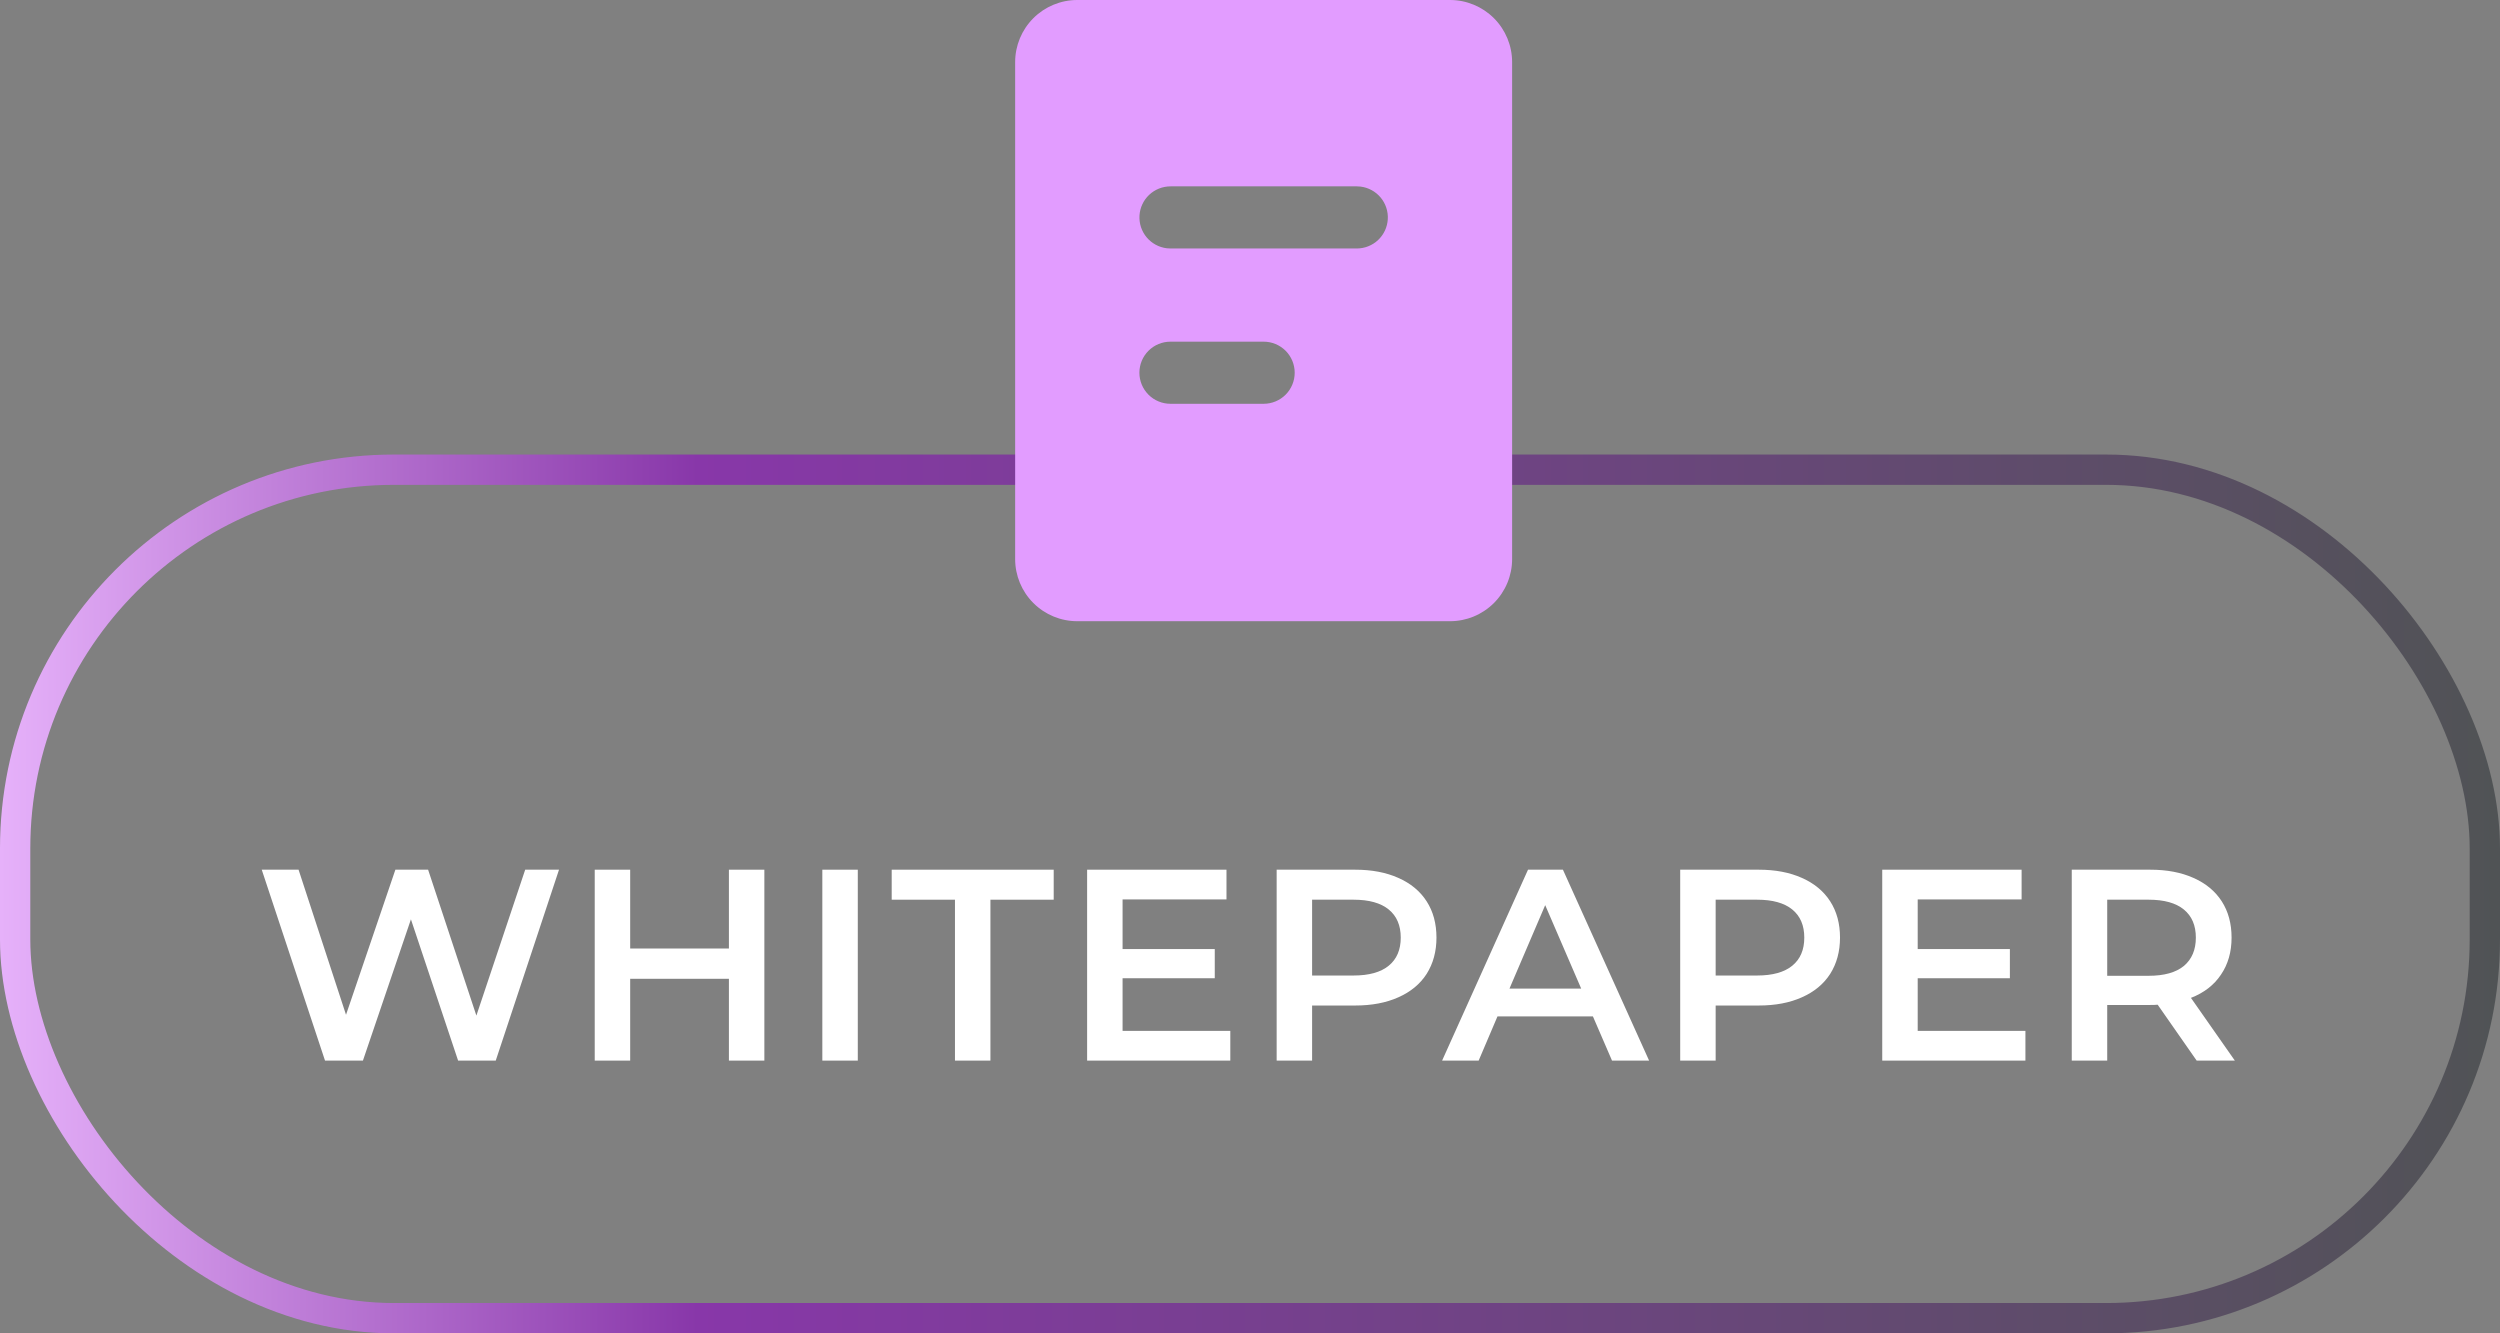 <svg width="165" height="88" viewBox="0 0 165 88" fill="none" xmlns="http://www.w3.org/2000/svg">
<rect x="0" y="0" width="165" height="88" fill="#808080" stroke="none"/>
<path d="M36.895 57.4L32.719 70H30.235L27.121 60.676L23.953 70H21.451L17.275 57.4H19.705L22.837 66.976L26.095 57.4H28.255L31.441 67.03L34.663 57.4H36.895Z" fill="white"/>
<path d="M50.448 57.4V70H48.108V64.6H41.592V70H39.252V57.4H41.592V62.602H48.108V57.4H50.448Z" fill="white"/>
<path d="M54.274 57.4H56.614V70H54.274V57.4Z" fill="white"/>
<path d="M63.028 59.38H58.852V57.4H69.544V59.38H65.368V70H63.028V59.38Z" fill="white"/>
<path d="M81.2 68.038V70H71.75V57.4H80.948V59.362H74.09V62.638H80.174V64.564H74.09V68.038H81.2Z" fill="white"/>
<path d="M89.443 57.4C90.535 57.4 91.483 57.58 92.287 57.94C93.103 58.3 93.727 58.816 94.159 59.488C94.591 60.16 94.807 60.958 94.807 61.882C94.807 62.794 94.591 63.592 94.159 64.276C93.727 64.948 93.103 65.464 92.287 65.824C91.483 66.184 90.535 66.364 89.443 66.364H86.599V70H84.259V57.4H89.443ZM89.335 64.384C90.355 64.384 91.129 64.168 91.657 63.736C92.185 63.304 92.449 62.686 92.449 61.882C92.449 61.078 92.185 60.46 91.657 60.028C91.129 59.596 90.355 59.38 89.335 59.38H86.599V64.384H89.335Z" fill="white"/>
<path d="M105.133 67.084H98.833L97.591 70H95.179L100.849 57.4H103.153L108.841 70H106.393L105.133 67.084ZM104.359 65.248L101.983 59.74L99.625 65.248H104.359Z" fill="white"/>
<path d="M116.077 57.4C117.169 57.4 118.117 57.58 118.921 57.94C119.737 58.3 120.361 58.816 120.793 59.488C121.225 60.16 121.441 60.958 121.441 61.882C121.441 62.794 121.225 63.592 120.793 64.276C120.361 64.948 119.737 65.464 118.921 65.824C118.117 66.184 117.169 66.364 116.077 66.364H113.233V70H110.893V57.4H116.077ZM115.969 64.384C116.989 64.384 117.763 64.168 118.291 63.736C118.819 63.304 119.083 62.686 119.083 61.882C119.083 61.078 118.819 60.46 118.291 60.028C117.763 59.596 116.989 59.38 115.969 59.38H113.233V64.384H115.969Z" fill="white"/>
<path d="M133.678 68.038V70H124.228V57.4H133.426V59.362H126.568V62.638H132.652V64.564H126.568V68.038H133.678Z" fill="white"/>
<path d="M144.98 70L142.406 66.31C142.298 66.322 142.136 66.328 141.92 66.328H139.076V70H136.736V57.4H141.92C143.012 57.4 143.96 57.58 144.764 57.94C145.58 58.3 146.204 58.816 146.636 59.488C147.068 60.16 147.284 60.958 147.284 61.882C147.284 62.83 147.05 63.646 146.582 64.33C146.126 65.014 145.466 65.524 144.602 65.86L147.5 70H144.98ZM144.926 61.882C144.926 61.078 144.662 60.46 144.134 60.028C143.606 59.596 142.832 59.38 141.812 59.38H139.076V64.402H141.812C142.832 64.402 143.606 64.186 144.134 63.754C144.662 63.31 144.926 62.686 144.926 61.882Z" fill="white"/>
<rect x="1" y="31" width="163" height="56" rx="25" stroke="url(#paint0_linear_2008_9)" stroke-width="2"/>
<path d="M95.7 0C96.787 0 97.83 0.432 98.599 1.201C99.368 1.97 99.8 3.013 99.8 4.1V36.9C99.8 37.987 99.368 39.03 98.599 39.799C97.83 40.568 96.787 41 95.7 41H71.1C70.013 41 68.97 40.568 68.201 39.799C67.432 39.03 67 37.987 67 36.9V4.1C67 3.013 67.432 1.97 68.201 1.201C68.97 0.432 70.013 0 71.1 0H95.7ZM83.4 22.55H77.25C76.706 22.55 76.185 22.766 75.8 23.15C75.416 23.535 75.2 24.056 75.2 24.6C75.2 25.144 75.416 25.665 75.8 26.05C76.185 26.434 76.706 26.65 77.25 26.65H83.4C83.944 26.65 84.465 26.434 84.85 26.05C85.234 25.665 85.45 25.144 85.45 24.6C85.45 24.056 85.234 23.535 84.85 23.15C84.465 22.766 83.944 22.55 83.4 22.55ZM89.55 12.3H77.25C76.728 12.301 76.225 12.501 75.845 12.859C75.465 13.218 75.236 13.708 75.206 14.23C75.175 14.752 75.345 15.265 75.68 15.666C76.016 16.066 76.491 16.324 77.01 16.386L77.25 16.4H89.55C90.073 16.399 90.575 16.199 90.955 15.841C91.335 15.482 91.564 14.992 91.594 14.47C91.625 13.948 91.455 13.435 91.12 13.034C90.784 12.634 90.309 12.376 89.79 12.314L89.55 12.3Z" fill="#E29CFF"/>
<defs>
<linearGradient id="paint0_linear_2008_9" x1="0" y1="59" x2="165" y2="59" gradientUnits="userSpaceOnUse">
<stop stop-color="#E6B1FA"/>
<stop offset="0.279" stop-color="#8837A9"/>
<stop offset="1" stop-color="#505355"/>
</linearGradient>
</defs>
</svg>
